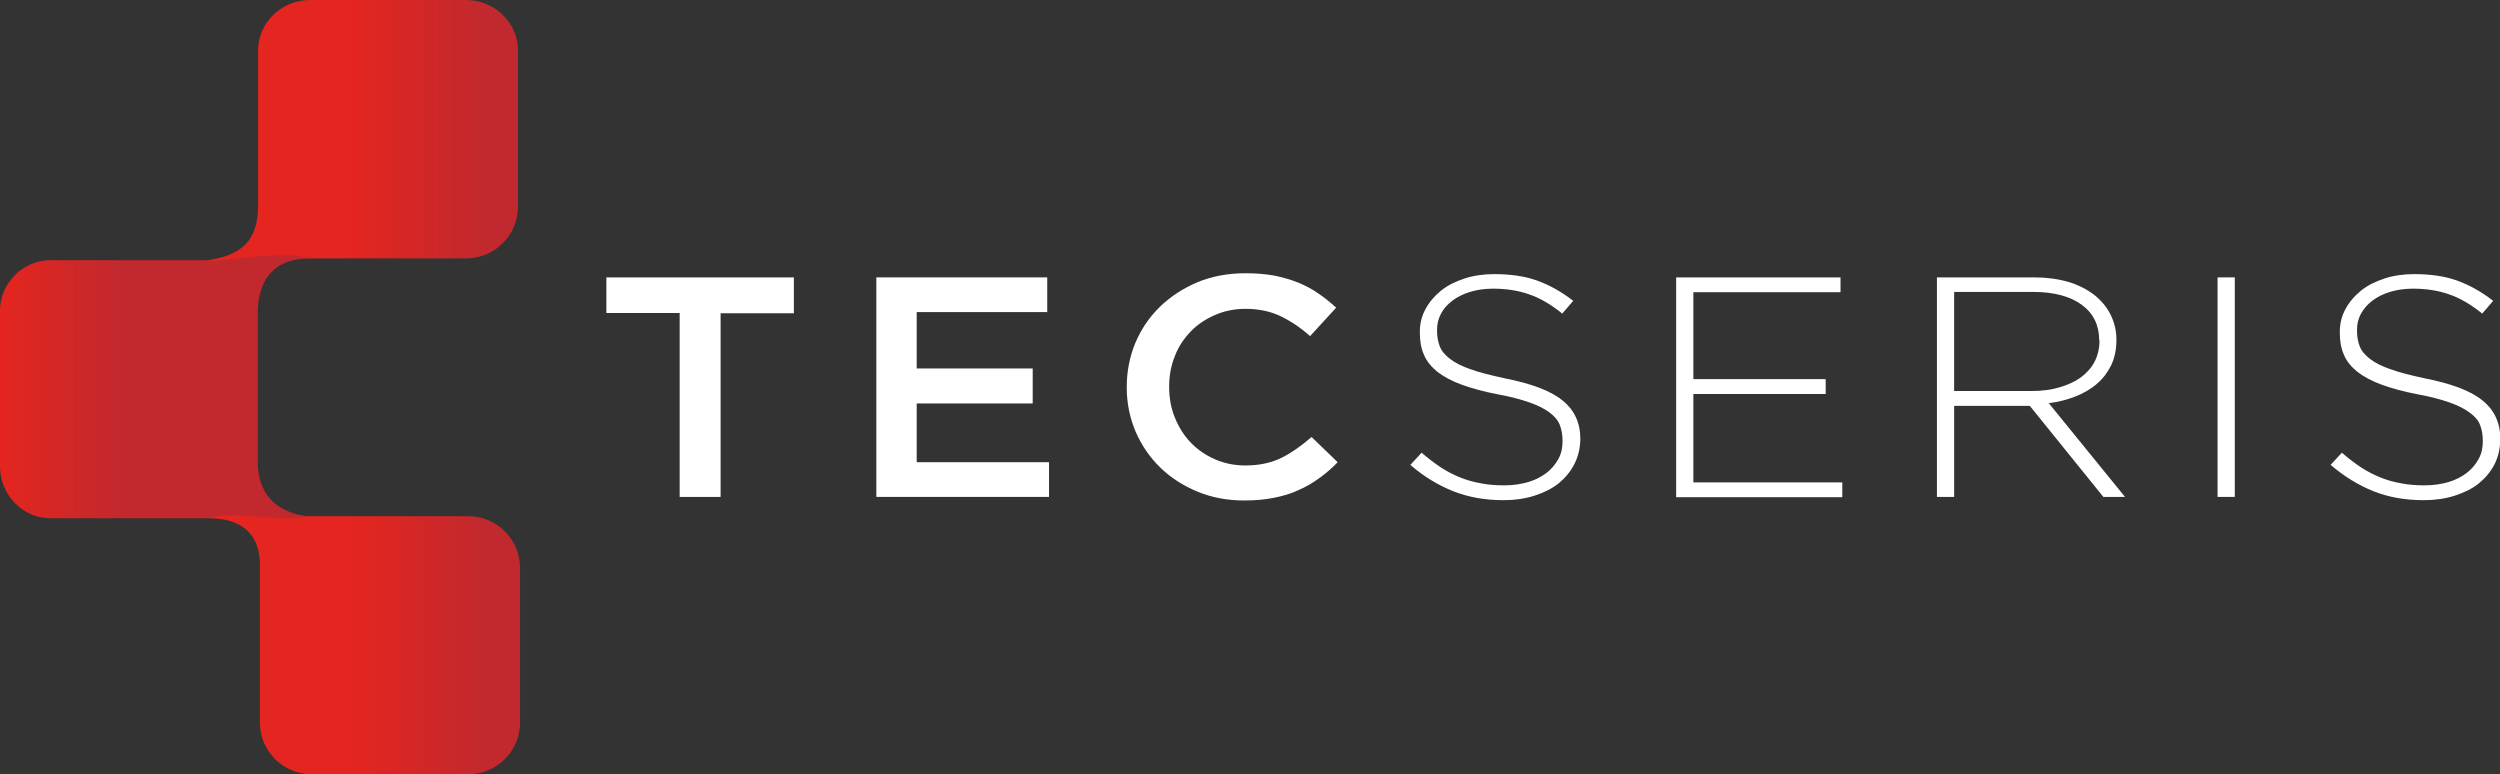 <?xml version="1.0" encoding="utf-8"?>
<!-- Generator: Adobe Illustrator 21.0.2, SVG Export Plug-In . SVG Version: 6.00 Build 0)  -->
<svg version="1.1" id="Capa_1" xmlns="http://www.w3.org/2000/svg" xmlns:xlink="http://www.w3.org/1999/xlink" x="0px" y="0px"
	 viewBox="0 0 842.7 261" style="enable-background:new 0 0 842.7 261;" xml:space="preserve">
<rect x="0" y="0" width="842.7" height="261" fill="#333333" stroke="none"/>
<style type="text/css">
	.st0{fill:#FFFFFF;}
	.st1{fill:url(#SVGID_1_);}
	.st2{fill:url(#SVGID_2_);}
	.st3{fill:url(#SVGID_3_);}
</style>
<g>
	<g>
		<path class="st0" d="M242.9,167.5h-13.8v-62h-24.7v-12h63.2v12.1h-24.7L242.9,167.5L242.9,167.5z"/>
		<path class="st0" d="M353.1,105.2H309v19h39.1V136H309v19.8h44.6v11.7h-58.2v-74H353v11.7H353.1z"/>
		<path class="st0" d="M444.8,161.1c-2.2,1.6-4.5,3-7.1,4.1c-2.5,1.2-5.3,2-8.3,2.6s-6.3,0.9-10,0.9c-5.7,0-11-1-15.8-3
			s-9-4.7-12.5-8.1c-3.5-3.4-6.3-7.5-8.3-12.1c-2-4.7-3-9.7-3-15s1-10.3,2.9-14.9c2-4.7,4.7-8.7,8.3-12.2c3.6-3.5,7.8-6.2,12.7-8.3
			c4.9-2,10.3-3,16.2-3c3.6,0,6.8,0.3,9.7,0.8c2.9,0.6,5.6,1.4,8.1,2.4c2.4,1,4.7,2.2,6.8,3.7c2.1,1.4,4,3,5.9,4.7l-8.8,9.6
			c-3.1-2.8-6.4-5-9.9-6.7s-7.5-2.5-11.9-2.5c-3.7,0-7.1,0.7-10.3,2.1s-5.9,3.2-8.2,5.6c-2.3,2.4-4.1,5.1-5.3,8.3
			c-1.3,3.2-1.9,6.6-1.9,10.3s0.6,7.1,1.9,10.3s3,6,5.3,8.4s5,4.3,8.2,5.7s6.6,2.1,10.3,2.1c4.7,0,8.8-0.9,12.2-2.6
			c3.4-1.7,6.8-4.1,10.1-7l8.8,8.5C449.1,157.7,447,159.5,444.8,161.1z"/>
		<path class="st0" d="M530.6,156.6c-1.3,2.5-3.1,4.6-5.3,6.4c-2.3,1.8-5,3.1-8.1,4.1c-3.2,1-6.6,1.5-10.4,1.5c-6.2,0-11.8-1-16.9-3
			c-5-2-9.9-4.9-14.5-8.9l3.8-4.1c2.2,1.9,4.3,3.5,6.4,4.9s4.3,2.5,6.5,3.4s4.6,1.6,7,2c2.4,0.5,5.1,0.7,8,0.7s5.6-0.4,8-1.1
			c2.4-0.7,4.5-1.8,6.2-3.1s3-2.9,4-4.7s1.4-3.8,1.4-5.9v-0.2c0-2-0.3-3.7-0.9-5.3c-0.6-1.6-1.8-3-3.4-4.2c-1.7-1.3-3.9-2.4-6.7-3.4
			s-6.5-2-10.9-2.8c-4.7-0.9-8.7-2-12-3.2s-6.1-2.7-8.2-4.3c-2.1-1.7-3.7-3.6-4.6-5.8c-1-2.2-1.4-4.7-1.4-7.5v-0.2
			c0-2.8,0.6-5.3,1.9-7.7c1.3-2.4,3-4.4,5.2-6.2c2.2-1.8,4.9-3.1,7.9-4.1s6.4-1.5,10-1.5c5.6,0,10.5,0.7,14.6,2.2s8.1,3.7,12.1,6.8
			l-3.7,4.3c-3.7-3-7.4-5.2-11.2-6.5c-3.7-1.3-7.8-1.9-12.1-1.9c-2.9,0-5.5,0.4-7.8,1.1s-4.3,1.7-6,3s-3,2.8-3.8,4.4
			c-0.9,1.7-1.3,3.5-1.3,5.4v0.2c0,2,0.3,3.8,0.9,5.3c0.6,1.6,1.8,3,3.5,4.3s4,2.5,7,3.5c3,1.1,6.8,2,11.3,3
			c9.1,1.8,15.6,4.2,19.6,7.5c4,3.2,6,7.5,6,13v0.2C532.6,151.4,531.9,154.1,530.6,156.6z"/>
		<path class="st0" d="M565,167.5v-74h55.4v5h-49.6v29.3h44.6v5h-44.6v29.8H621v5h-56V167.5z"/>
		<path class="st0" d="M709,167.5l-24.8-30.7h-25.5v30.7h-5.8v-74h32.7c4.2,0,8,0.5,11.5,1.5c3.4,1,6.3,2.5,8.7,4.3
			c2.4,1.9,4.3,4.1,5.6,6.7s2,5.4,2,8.5v0.2c0,3.1-0.6,5.9-1.7,8.3c-1.2,2.4-2.7,4.5-4.8,6.3c-2,1.8-4.5,3.2-7.2,4.3
			c-2.8,1.1-5.8,1.9-9.1,2.3l25.7,31.6L709,167.5L709,167.5z M707.6,114.7c0-5-1.9-9-5.8-11.9c-3.9-2.9-9.4-4.4-16.5-4.4h-26.6v33.4
			H685c3.3,0,6.3-0.4,9.1-1.2s5.2-1.9,7.2-3.3c2-1.5,3.6-3.2,4.7-5.3c1.1-2.1,1.7-4.5,1.7-7.2v-0.1H707.6z"/>
		<path class="st0" d="M747.5,167.5v-74h5.8v74H747.5z"/>
		<path class="st0" d="M840.8,156.6c-1.3,2.5-3.1,4.6-5.3,6.4c-2.3,1.8-5,3.1-8.1,4.1c-3.2,1-6.6,1.5-10.4,1.5c-6.2,0-11.9-1-16.9-3
			s-9.8-4.9-14.5-8.9l3.8-4.1c2.2,1.9,4.3,3.5,6.4,4.9c2.1,1.4,4.3,2.5,6.5,3.4s4.6,1.6,7,2c2.4,0.5,5.1,0.7,8,0.7s5.6-0.4,8-1.1
			c2.4-0.7,4.5-1.8,6.2-3.1s3-2.9,4-4.7s1.4-3.8,1.4-5.9v-0.2c0-2-0.3-3.7-0.9-5.3c-0.6-1.6-1.8-3-3.5-4.2c-1.7-1.3-3.9-2.4-6.7-3.4
			s-6.5-2-10.9-2.8c-4.7-0.9-8.7-2-12-3.2s-6.1-2.7-8.2-4.3c-2.1-1.7-3.7-3.6-4.6-5.8c-1-2.2-1.4-4.7-1.4-7.5v-0.2
			c0-2.8,0.6-5.3,1.9-7.7c1.3-2.4,3-4.4,5.2-6.2c2.2-1.8,4.9-3.1,7.9-4.1s6.4-1.5,10-1.5c5.6,0,10.5,0.7,14.6,2.2s8.1,3.7,12.1,6.8
			l-3.7,4.3c-3.7-3-7.4-5.2-11.2-6.5c-3.7-1.3-7.8-1.9-12.1-1.9c-2.9,0-5.5,0.4-7.8,1.1s-4.3,1.7-6,3s-2.9,2.8-3.8,4.4
			c-0.9,1.7-1.3,3.5-1.3,5.4v0.2c0,2,0.3,3.8,0.9,5.3c0.6,1.6,1.8,3,3.5,4.3s4,2.5,7,3.5c3,1.1,6.7,2,11.3,3
			c9.1,1.8,15.6,4.2,19.6,7.5c4,3.2,6,7.5,6,13v0.2C842.7,151.4,842.1,154.1,840.8,156.6z"/>
	</g>
	<g>
		
			<linearGradient id="SVGID_1_" gradientUnits="userSpaceOnUse" x1="70.056" y1="217.162" x2="174.6" y2="217.162" gradientTransform="matrix(1 0 0 -1 0 261.34)">
			<stop  offset="0.457" style="stop-color:#E5251F"/>
			<stop  offset="0.891" style="stop-color:#C1292E"/>
		</linearGradient>
		<path class="st1" d="M87,69.5C87,70.1,87,69.5,87,69.5C86.9,81.1,81.5,86,70.1,87.7c-1.1,2.1,18.6-1.6,34.4-0.6h52.6
			c9.7,0,17.5-7.8,17.5-17.5V16.9c0-9.1-7.8-16.9-17.5-16.9h-52.6C94.8,0,87,7.8,87,16.9V69.5"/>
		
			<linearGradient id="SVGID_2_" gradientUnits="userSpaceOnUse" x1="70.1" y1="44.766" x2="175.3" y2="44.766" gradientTransform="matrix(1 0 0 -1 0 261.34)">
			<stop  offset="0.457" style="stop-color:#E5251F"/>
			<stop  offset="0.891" style="stop-color:#C1292E"/>
		</linearGradient>
		<path class="st2" d="M70.1,174.7c12.1-0.1,17.2,6,17.5,14.9c0,0.7,0,1.3,0,1.9v52c0,9.7,7.8,17.5,17.6,17.5h52.6
			c9.7,0,17.5-7.8,17.5-17.5v-52c0-9.7-7.8-17.5-17.5-17.5h-54.6C103.2,174,71.3,169.4,70.1,174.7z"/>
		
			<linearGradient id="SVGID_3_" gradientUnits="userSpaceOnUse" x1="0" y1="130.951" x2="104.5" y2="130.951" gradientTransform="matrix(1 0 0 -1 0 261.34)">
			<stop  offset="0" style="stop-color:#E5251F"/>
			<stop  offset="0.403" style="stop-color:#C1292E"/>
		</linearGradient>
		<path class="st3" d="M103.2,174c-7.7,2.6-24-2.4-33.2,0.7h-0.6c0,0,1.3,0,0,0H16.9c-9.1,0-16.9-7.8-16.9-17.5v-52.6
			c0-9.1,7.8-16.9,16.9-16.9h53.2l0,0c1.5,1.4,25.2-3.9,34.4-0.6l0,0l0,0l0,0c-10.4,0-16.9,5.2-17.6,16.9l0,0c0,0.7,0,0.7,0,0.7
			v52.6l0,0C87.7,168.2,94.7,172.7,103.2,174L103.2,174z"/>
	</g>
</g>
</svg>
